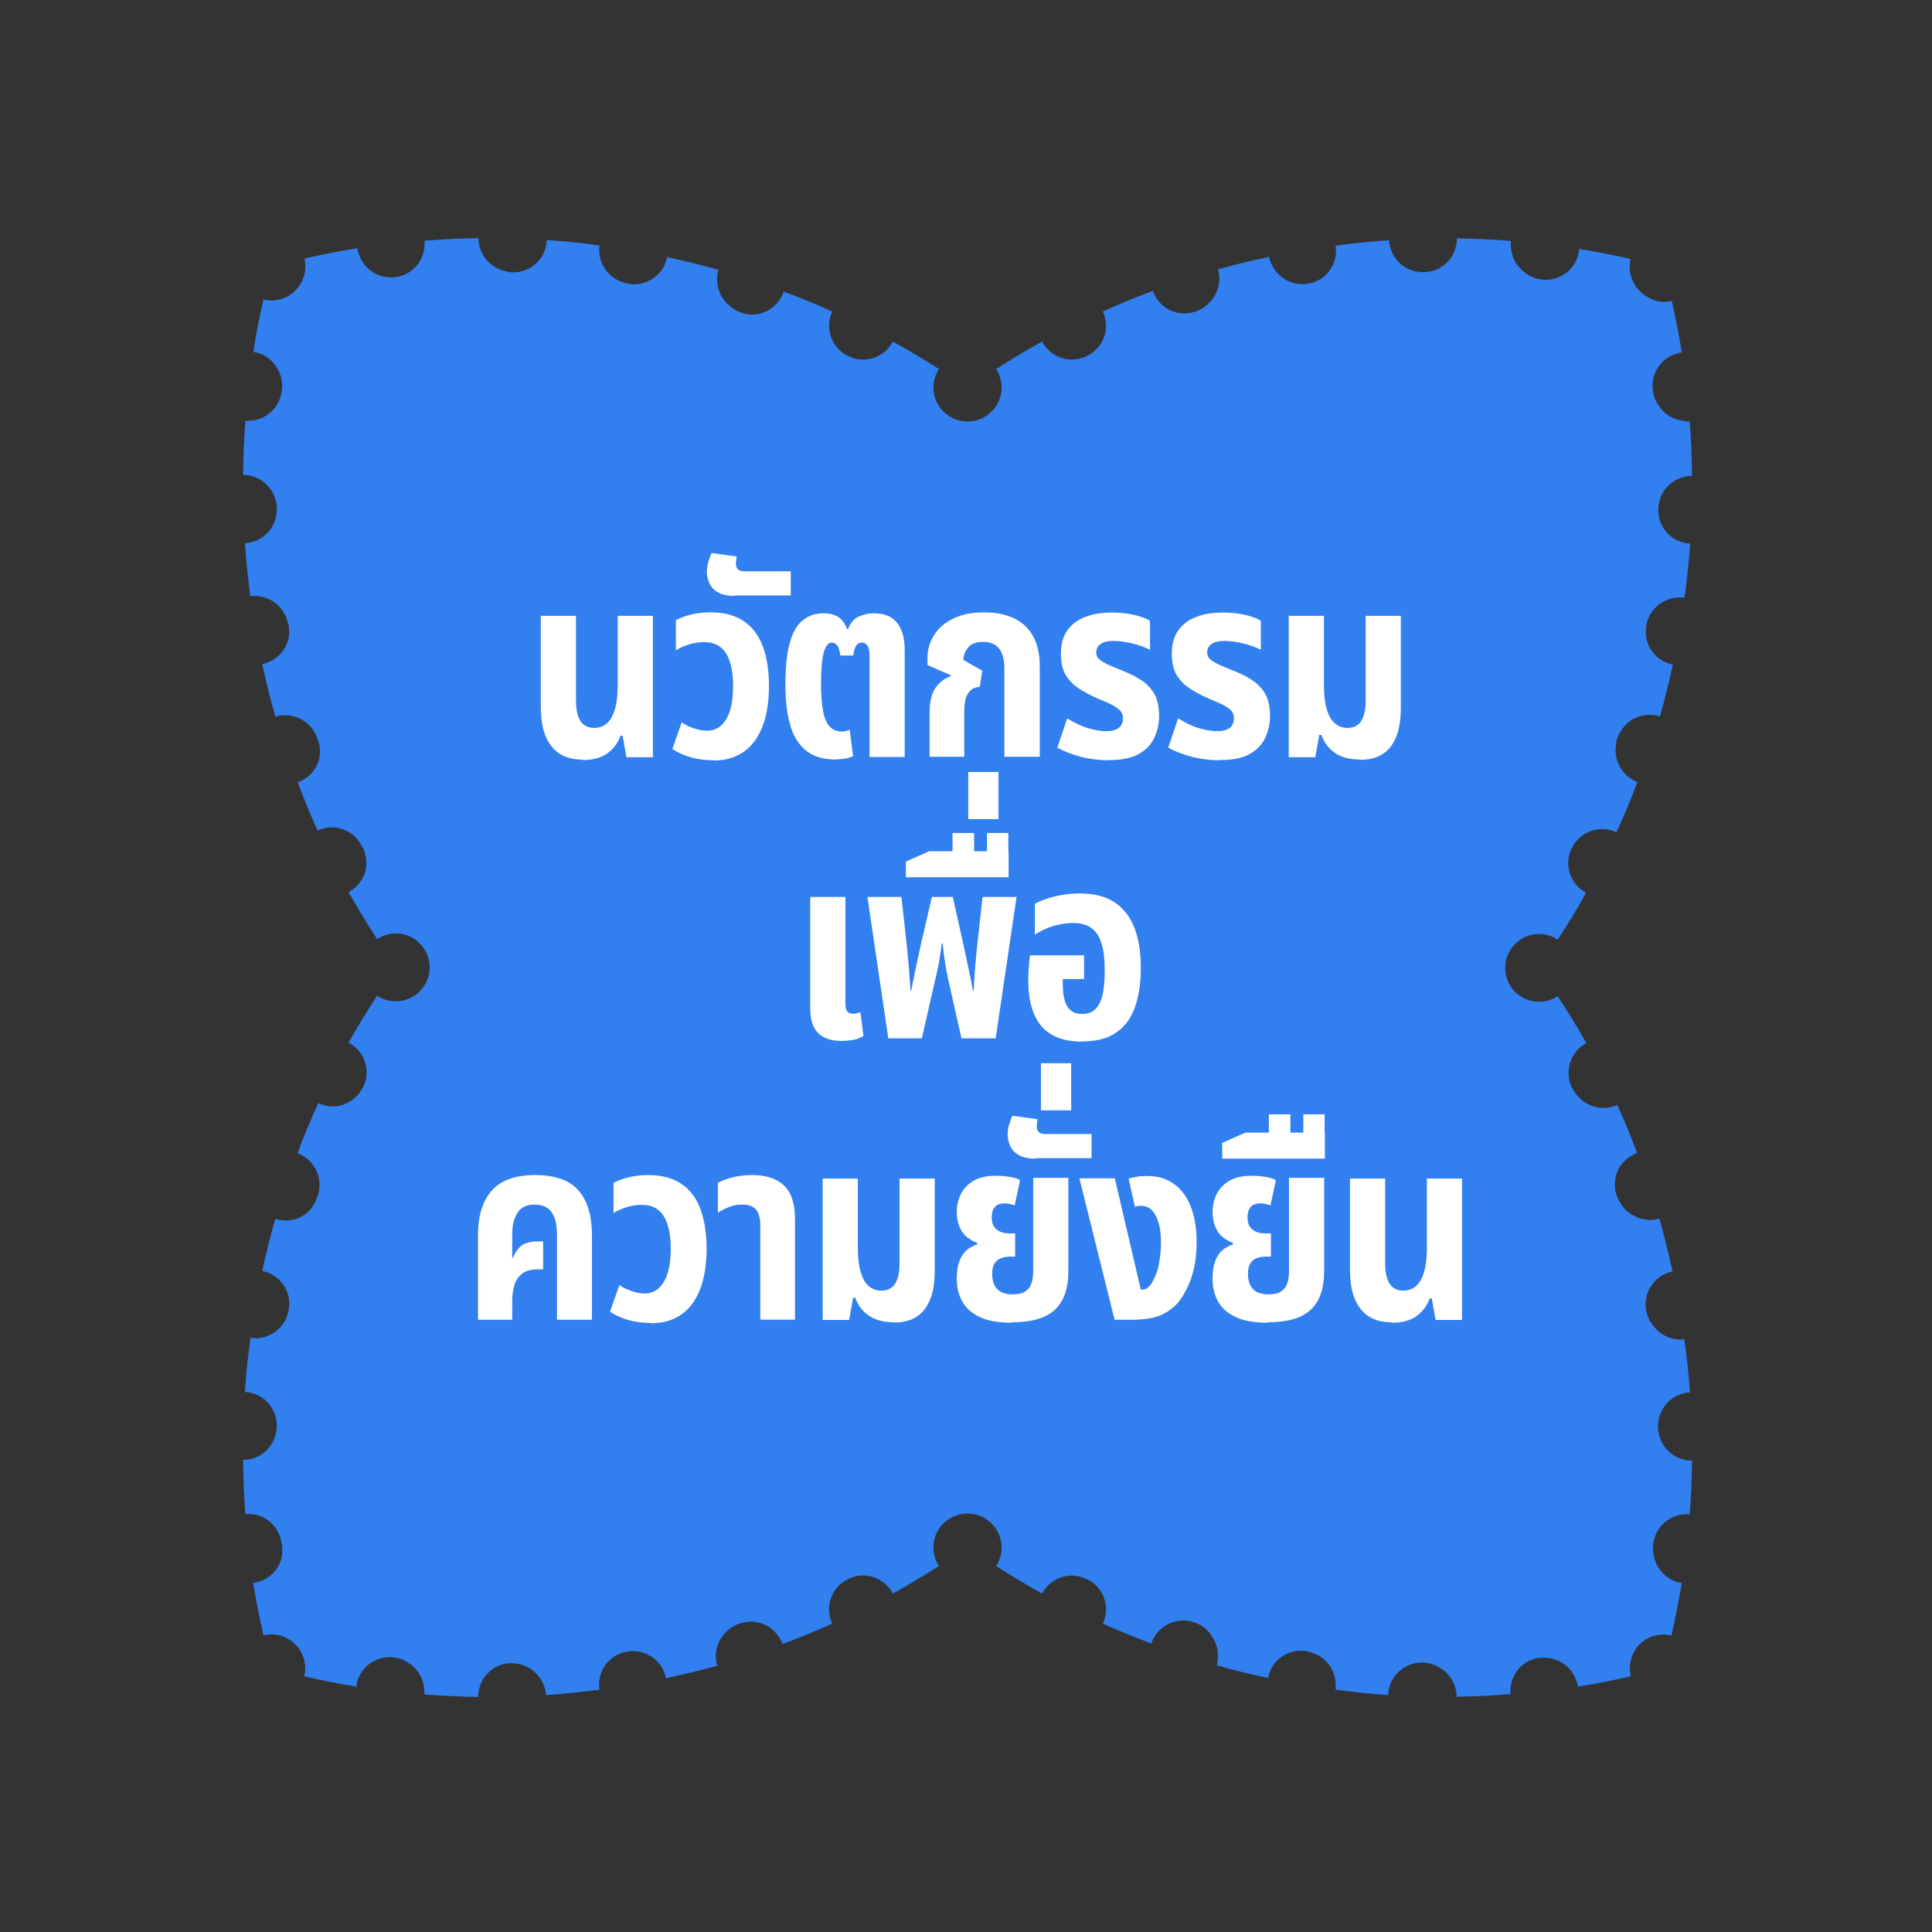 <svg className="icons-cat-home cat-home-top-size" width="150" height="150" viewBox="0 0 300 300" fill="none" xmlns="http://www.w3.org/2000/svg">
                  <rect x="0" y="0" width="300" height="300" fill="#333333" stroke="none"/>
                  <path d="M262.74 226.733C262.704 229.536 262.595 232.339 262.376 235.143C259.718 234.924 257.243 236.745 256.769 239.402C256.733 239.584 256.697 239.839 256.697 239.985C256.442 242.788 258.408 245.41 261.138 245.81C260.701 248.541 260.155 251.271 259.536 253.966C257.643 253.529 255.713 254.111 254.439 255.495C253.311 256.769 252.801 258.553 253.238 260.3C250.507 260.919 247.777 261.466 245.01 261.902C244.609 259.172 242.133 257.206 239.367 257.424C239.294 257.424 239.075 257.424 239.002 257.424C236.235 257.788 234.306 260.301 234.561 263.067C231.757 263.286 228.99 263.432 226.187 263.468C226.187 263.359 226.187 263.286 226.15 263.177V262.922C226.041 262.012 225.714 261.174 225.204 260.446H225.167C224.985 260.155 224.803 259.936 224.585 259.718C224.403 259.536 224.221 259.39 224.039 259.245C224.039 259.245 224.014 259.245 223.966 259.245C223.42 258.844 222.837 258.517 222.145 258.334C219.415 257.606 216.575 259.172 215.774 261.866C215.628 262.339 215.556 262.776 215.556 263.213C212.825 263.031 210.131 262.74 207.4 262.376C207.437 262.194 207.437 261.975 207.4 261.793C207.473 259.827 206.417 258.007 204.743 257.06C204.597 256.987 204.451 256.915 204.306 256.878C204.16 256.805 204.015 256.733 203.869 256.696C203.687 256.623 203.578 256.55 203.396 256.514C200.665 255.75 197.825 257.315 197.024 260.046C196.951 260.228 196.951 260.41 196.915 260.555C194.257 260.009 191.563 259.354 188.942 258.589C189.014 258.334 189.051 258.043 189.087 257.752C189.087 257.716 189.124 257.679 189.124 257.679V257.133C189.124 256.114 188.832 255.131 188.323 254.293C187.631 253.092 186.466 252.145 185.119 251.817C182.425 251.089 179.658 252.582 178.784 255.203C176.235 254.257 173.723 253.237 171.247 252.109C172.449 249.56 171.393 246.502 168.845 245.228H168.735C166.187 243.917 163.165 244.936 161.818 247.449C159.415 246.101 157.012 244.682 154.646 243.152C154.682 243.08 154.755 243.043 154.791 243.007C156.211 240.567 155.519 237.473 153.189 235.944C153.116 235.871 153.007 235.834 152.934 235.762C151.151 234.706 148.966 234.779 147.255 235.944C144.961 237.473 144.233 240.567 145.689 243.007C145.726 243.007 145.799 243.08 145.835 243.152C143.468 244.645 141.065 246.101 138.662 247.449C137.315 244.936 134.221 243.917 131.672 245.191L131.599 245.264C129.051 246.538 128.032 249.56 129.233 252.109C126.684 253.274 124.1 254.33 121.515 255.276C120.568 252.728 117.874 251.271 115.216 252C115.107 252 114.888 252.109 114.743 252.145C112.085 253.092 110.556 255.968 111.357 258.662C108.735 259.39 106.078 260.009 103.42 260.592C102.874 257.861 100.289 256.041 97.522 256.441C97.485 256.441 97.303 256.478 97.267 256.478C94.463 256.987 92.68 259.609 93.08 262.376C90.313 262.74 87.546 263.031 84.779 263.213C84.597 260.373 82.085 258.116 79.209 258.262C76.405 258.371 74.257 260.701 74.257 263.504C71.454 263.468 68.687 263.322 65.92 263.104C65.92 262.995 65.883 262.885 65.883 262.776C65.92 260.81 64.864 259.026 63.226 258.08C62.789 257.825 62.352 257.606 61.879 257.497C59.148 256.769 56.308 258.334 55.471 261.065C55.398 261.32 55.398 261.611 55.361 261.902C52.631 261.466 49.937 260.919 47.243 260.3C47.57 258.99 47.352 257.679 46.769 256.551C45.714 254.584 43.42 253.419 41.126 253.893C41.053 253.893 40.98 253.929 40.908 253.929C40.289 251.235 39.743 248.504 39.306 245.774H39.524C42.145 245.301 44.002 243.08 43.82 240.495V240.313C43.82 240.313 43.82 239.985 43.784 239.839H43.747C43.747 239.584 43.675 239.33 43.602 239.111C43.602 239.111 43.602 239.087 43.602 239.038C43.602 239.038 43.529 238.747 43.492 238.638C43.456 238.529 43.42 238.456 43.383 238.383C42.582 236.271 40.434 234.888 38.104 235.106C37.886 232.303 37.777 229.5 37.74 226.696C40.398 226.696 42.692 224.657 42.947 221.927C42.947 221.781 42.983 221.49 42.983 221.344C42.983 218.541 40.762 216.284 38.031 216.138C38.213 213.298 38.505 210.495 38.905 207.728C39.16 207.764 39.415 207.801 39.67 207.801C42.145 207.801 44.33 206.053 44.803 203.541C44.803 203.541 44.84 203.395 44.84 203.359C45.349 200.555 43.493 197.934 40.726 197.351C41.308 194.657 41.964 191.963 42.728 189.305C42.764 189.305 42.801 189.305 42.837 189.305C43.347 189.451 43.857 189.524 44.367 189.524C46.478 189.524 48.444 188.25 49.136 186.138C49.172 186.065 49.209 185.956 49.245 185.847H49.281C50.301 183.152 48.954 180.131 46.223 179.075H46.187C47.17 176.453 48.262 173.832 49.427 171.284C50.119 171.611 50.883 171.793 51.648 171.793C53.505 171.793 55.325 170.774 56.272 168.99C56.308 168.953 56.345 168.844 56.381 168.808C57.655 166.259 56.636 163.237 54.124 161.89C55.507 159.415 57 157.012 58.565 154.609C59.439 155.191 60.422 155.483 61.442 155.483C63.007 155.483 64.609 154.791 65.629 153.407C65.738 153.262 65.883 153.08 65.956 152.934C67.012 151.186 66.976 149.002 65.847 147.327C65.774 147.254 65.738 147.145 65.665 147.072C64.027 144.815 60.895 144.269 58.565 145.835C57 143.432 55.507 140.992 54.124 138.553C54.124 138.553 54.148 138.529 54.196 138.48C54.196 138.48 54.524 138.298 54.706 138.152C54.815 138.08 54.925 138.007 55.034 137.934C55.252 137.752 55.434 137.57 55.616 137.352C55.653 137.315 55.653 137.279 55.689 137.242C56.345 136.478 56.745 135.568 56.854 134.585V133.966C56.891 133.165 56.709 132.327 56.308 131.526H56.272C56.272 131.526 56.272 131.526 56.235 131.526C55.58 130.106 54.379 129.051 52.849 128.65C51.611 128.322 50.41 128.468 49.318 128.978C48.189 126.502 47.17 123.99 46.223 121.478H46.26C48.99 120.458 50.374 117.582 49.354 114.888C48.553 112.085 45.641 110.483 42.874 111.247C42.837 111.284 42.801 111.284 42.764 111.32C42 108.589 41.308 105.859 40.726 103.128C40.908 103.092 41.09 103.019 41.235 102.983C41.308 102.946 41.381 102.983 41.417 102.946C41.454 102.946 41.49 102.946 41.527 102.873C41.745 102.801 41.891 102.728 42.073 102.619C42.218 102.582 42.328 102.509 42.473 102.436C42.619 102.327 42.728 102.254 42.837 102.145C43.019 102.036 43.165 101.89 43.31 101.745C43.383 101.708 43.42 101.672 43.456 101.599C44.148 100.907 44.585 100.07 44.803 99.123V99.051C44.876 98.759 44.913 98.504 44.913 98.213C44.913 97.995 44.876 97.776 44.876 97.558C44.876 97.521 44.876 97.449 44.84 97.376V97.012H44.767L44.803 96.939H44.767C44.767 96.939 44.694 96.575 44.621 96.393C44.585 96.284 44.512 96.138 44.476 95.992C43.893 94.39 42.546 93.153 40.871 92.716C40.216 92.534 39.524 92.497 38.869 92.57C38.505 89.839 38.213 87.072 38.031 84.342H38.214C40.98 84.087 43.056 81.721 42.983 78.99V78.881C42.91 76.041 40.58 73.747 37.74 73.747C37.777 70.944 37.886 68.14 38.104 65.337C38.25 65.337 38.395 65.337 38.578 65.337C41.053 65.337 43.238 63.553 43.711 61.005C43.711 60.859 43.784 60.604 43.784 60.458C44.039 57.655 42.073 55.034 39.342 54.633C39.743 51.903 40.289 49.208 40.908 46.514C41.017 46.514 41.09 46.551 41.199 46.587C41.49 46.623 41.818 46.66 42.145 46.66C43.675 46.66 45.094 46.005 46.078 44.876C47.17 43.674 47.679 41.927 47.279 40.216V40.143C50.01 39.524 52.74 38.978 55.507 38.541C55.871 41.126 58.056 43.055 60.641 43.055C60.786 43.055 60.968 43.055 61.114 43.055C61.187 43.055 61.369 43.019 61.478 43.019C64.245 42.655 66.138 40.143 65.92 37.376C68.687 37.157 71.49 37.012 74.294 36.975C74.294 39.451 76.041 41.526 78.371 42.072C78.808 42.218 79.245 42.291 79.718 42.291C80.301 42.291 80.883 42.182 81.43 42C83.541 41.235 84.852 39.342 84.888 37.267C87.655 37.449 90.386 37.74 93.08 38.104V38.213C93.08 38.395 93.044 38.577 93.044 38.759C93.007 41.126 94.609 43.237 96.903 43.893C97.413 44.038 97.959 44.148 98.505 44.148C99.051 44.148 99.633 44.075 100.179 43.856C102.036 43.201 103.274 41.672 103.565 39.924C106.26 40.507 108.917 41.126 111.539 41.89C111.539 41.963 111.539 42.036 111.502 42.109C111.43 42.437 111.357 42.728 111.357 43.055V43.456C111.357 43.711 111.357 44.002 111.43 44.257C111.43 44.403 111.466 44.548 111.502 44.657C111.575 44.985 111.684 45.276 111.83 45.568C111.866 45.713 111.939 45.822 112.012 45.968C112.158 46.223 112.34 46.478 112.522 46.696C112.558 46.696 112.558 46.769 112.595 46.842C112.704 46.987 112.886 47.097 112.995 47.242C113.031 47.279 113.104 47.315 113.141 47.352C114.124 48.298 115.434 48.844 116.781 48.844C117.364 48.844 117.91 48.772 118.493 48.553C120.095 47.971 121.223 46.733 121.697 45.276C124.245 46.223 126.757 47.242 129.233 48.371C128.032 50.919 129.087 53.978 131.636 55.252H131.745C132.473 55.689 133.274 55.835 134.039 55.835C135.896 55.835 137.716 54.815 138.626 53.031C141.065 54.378 143.468 55.798 145.835 57.327C145.799 57.4 145.726 57.437 145.689 57.473C144.233 59.912 144.961 63.007 147.291 64.536C148.165 65.155 149.184 65.446 150.24 65.446C151.15 65.446 152.097 65.228 152.934 64.718C153.007 64.645 153.116 64.609 153.189 64.536C155.519 63.007 156.211 59.912 154.791 57.473C154.791 57.437 154.682 57.4 154.646 57.327C157.012 55.798 159.378 54.378 161.818 53.031C162.764 54.815 164.548 55.835 166.442 55.835C167.243 55.835 168.044 55.653 168.772 55.288L168.881 55.216C171.429 53.941 172.413 50.919 171.247 48.371C173.796 47.206 176.381 46.15 179.002 45.167C179.767 47.279 181.697 48.662 183.881 48.662C184.354 48.662 184.791 48.589 185.264 48.48C185.374 48.444 185.592 48.371 185.738 48.335C188.395 47.388 189.925 44.512 189.124 41.818C191.745 41.089 194.403 40.471 197.061 39.888C197.57 42.327 199.718 44.111 202.158 44.111C202.412 44.111 202.704 44.075 202.959 44.038C202.995 44.038 203.177 44.038 203.214 44.038C206.017 43.529 207.801 40.907 207.4 38.14C210.167 37.776 212.934 37.485 215.701 37.303C215.847 40.07 218.104 42.255 220.908 42.255H221.272C224.075 42.145 226.223 39.815 226.223 37.012C229.027 37.048 231.794 37.194 234.597 37.412V38.068C234.597 38.068 234.597 38.432 234.633 38.614C234.779 39.669 235.143 40.653 235.835 41.417C236.854 42.691 238.42 43.456 240.022 43.456C240.604 43.456 241.15 43.347 241.733 43.165C243.772 42.437 245.082 40.653 245.192 38.65C247.886 39.087 250.544 39.597 253.201 40.216C252.801 41.89 253.238 43.602 254.294 44.839C255.349 46.114 256.879 46.878 258.481 46.878C258.845 46.878 259.209 46.769 259.573 46.696C260.192 49.354 260.738 52.048 261.138 54.742H260.956C259.245 55.07 257.934 56.089 257.206 57.473H257.17C257.061 57.691 256.988 57.946 256.915 58.165C256.879 58.274 256.806 58.347 256.806 58.456C256.769 58.492 256.769 58.529 256.769 58.565C256.733 58.674 256.733 58.82 256.697 58.929C256.478 60.167 256.66 61.368 257.206 62.424C257.315 62.679 257.534 62.898 257.679 63.153C257.752 63.225 257.789 63.298 257.825 63.371L257.934 63.48C258.626 64.318 259.573 64.936 260.665 65.191C260.847 65.264 261.066 65.301 261.248 65.301C261.466 65.337 261.684 65.446 261.903 65.446C262.085 65.446 262.231 65.446 262.376 65.446C262.595 68.25 262.704 71.089 262.74 73.893C260.082 73.929 257.752 75.895 257.534 78.626C257.498 78.771 257.497 79.063 257.497 79.208C257.497 82.012 259.682 84.269 262.449 84.415C262.267 87.254 261.939 90.058 261.575 92.825C258.845 92.424 256.187 94.245 255.641 97.012V97.194C255.131 99.997 256.951 102.619 259.755 103.201C259.172 105.895 258.517 108.589 257.752 111.247C257.716 111.247 257.679 111.247 257.643 111.211C255.531 110.628 253.384 111.32 252.146 112.885C251.672 113.432 251.308 114.051 251.09 114.779C250.98 115.07 250.981 115.361 250.944 115.652V115.725C250.908 115.944 250.871 116.162 250.871 116.381C250.835 118.529 252.109 120.604 254.257 121.441C253.274 124.063 252.182 126.648 251.017 129.233C248.505 128.068 245.483 129.014 244.172 131.526C244.136 131.563 244.063 131.672 244.063 131.708C242.789 134.257 243.808 137.279 246.284 138.626C244.937 141.102 243.444 143.504 241.879 145.907C239.476 144.305 236.199 144.961 234.597 147.4C233.468 149.075 233.432 151.259 234.488 153.007C234.524 153.043 234.597 153.189 234.633 153.262C235.653 154.754 237.291 155.555 238.966 155.555C239.949 155.555 240.896 155.301 241.769 154.754C241.806 154.718 241.842 154.682 241.879 154.682C243.444 157.085 244.937 159.487 246.32 161.963C246.102 162.072 245.92 162.218 245.738 162.364C245.665 162.364 245.556 162.473 245.447 162.546C245.264 162.691 245.119 162.873 244.973 163.019L244.755 163.237C244.573 163.456 244.464 163.674 244.318 163.893C244.281 163.966 244.209 164.002 244.209 164.075C244.099 164.257 244.027 164.439 243.954 164.621C243.954 164.767 243.845 164.876 243.808 165.021C243.772 165.021 243.772 165.058 243.772 165.058C243.735 165.131 243.772 165.203 243.735 165.276C243.662 165.604 243.59 165.895 243.59 166.223C243.59 166.368 243.553 166.478 243.553 166.623C243.59 166.915 243.59 167.206 243.663 167.534C243.663 167.606 243.699 167.716 243.699 167.788C243.808 168.189 243.917 168.589 244.136 168.99H244.172C244.354 169.354 244.573 169.682 244.828 170.009C245.847 171.284 247.412 172.048 249.014 172.048C249.561 172.048 250.143 171.939 250.726 171.72C250.835 171.72 250.981 171.611 251.126 171.538C252.218 174.014 253.274 176.49 254.221 179.038H254.184C253.966 179.111 253.784 179.22 253.602 179.33L253.383 179.439C253.165 179.548 252.983 179.694 252.765 179.839C252.692 179.912 252.619 179.949 252.583 179.985C252.364 180.167 252.182 180.385 252 180.568C251.963 180.568 251.927 180.64 251.891 180.677C251.672 180.932 251.49 181.223 251.345 181.478C251.199 181.805 251.053 182.133 250.944 182.461C250.835 182.861 250.762 183.262 250.762 183.662C250.689 184.864 251.053 185.992 251.709 186.939C251.781 187.085 251.891 187.23 252 187.376L252.109 187.521C252.546 188.068 253.128 188.504 253.747 188.796C253.82 188.796 253.893 188.905 253.966 188.905C254.257 189.051 254.549 189.16 254.876 189.269C255.095 189.305 255.277 189.305 255.495 189.342C255.714 189.342 255.896 189.451 256.114 189.451C256.587 189.451 257.097 189.378 257.57 189.233C257.57 189.233 257.643 189.233 257.679 189.233C258.444 191.963 259.099 194.694 259.718 197.424C259.646 197.424 259.573 197.424 259.463 197.497C259.318 197.534 259.136 197.57 258.954 197.643C258.772 197.716 258.626 197.788 258.481 197.861C258.335 197.934 258.189 198.007 258.044 198.08C257.898 198.189 257.752 198.262 257.607 198.371C257.498 198.48 257.352 198.589 257.243 198.662C257.133 198.808 256.988 198.917 256.879 199.026C256.769 199.172 256.66 199.281 256.587 199.427C256.478 199.572 256.369 199.718 256.296 199.864C256.223 199.973 256.114 200.118 256.041 200.264C255.968 200.446 255.896 200.628 255.859 200.81C255.823 200.883 255.75 200.956 255.75 201.029C255.714 201.101 255.714 201.138 255.714 201.174C255.641 201.538 255.568 201.866 255.532 202.23V202.412C255.532 202.776 255.531 203.14 255.604 203.541H255.641V203.614C255.823 204.487 256.223 205.288 256.806 205.98C257.825 207.254 259.354 208.019 260.993 208.019C261.175 208.019 261.357 207.91 261.539 207.91C261.939 210.677 262.23 213.444 262.412 216.247C262.376 216.247 262.303 216.211 262.23 216.211C259.427 216.466 257.352 218.905 257.461 221.672C257.534 224.512 259.864 226.805 262.704 226.805L262.74 226.733Z" fill="#327FEF" />
                  <path d="M90.423 117.946C89.04 117.946 87.875 117.655 86.892 117.036C85.945 116.417 85.217 115.507 84.707 114.269C84.197 113.031 83.979 111.502 83.979 109.681V95.628H89.44V108.735C89.44 110.227 89.695 111.32 90.168 112.011C90.641 112.703 91.37 113.031 92.28 113.031C93.445 113.031 94.355 112.485 94.974 111.392C95.593 110.3 95.921 108.626 95.921 106.368V95.628H101.382V117.582H97.268L96.685 114.232H96.358C95.993 115.288 95.338 116.198 94.392 116.926C93.445 117.655 92.134 118.019 90.496 118.019L90.423 117.946Z" fill="white" />
                  <path d="M110.738 118.055C109.537 118.055 108.408 117.91 107.352 117.618C106.297 117.327 105.314 116.89 104.403 116.308L105.859 112.157C106.333 112.521 106.952 112.813 107.68 113.067C108.408 113.322 109.136 113.468 109.828 113.468C111.03 113.468 112.012 112.885 112.741 111.72C113.469 110.555 113.833 108.808 113.833 106.478C113.833 104.293 113.469 102.618 112.741 101.453C112.012 100.288 110.884 99.706 109.355 99.706C108.59 99.706 107.789 99.815 106.988 100.07C106.187 100.325 105.495 100.616 104.949 100.98V96.284C105.677 95.919 106.479 95.628 107.389 95.41C108.299 95.191 109.282 95.082 110.338 95.082C112.449 95.082 114.161 95.555 115.508 96.466C116.855 97.376 117.838 98.686 118.457 100.398C119.076 102.109 119.403 104.111 119.403 106.478C119.403 110.228 118.639 113.104 117.146 115.106C115.653 117.109 113.505 118.092 110.775 118.092L110.738 118.055Z" fill="white" />
                  <path d="M114.052 92.534C112.996 92.534 112.123 92.351 111.504 91.987C110.848 91.623 110.411 91.15 110.157 90.567C109.902 89.985 109.756 89.402 109.756 88.784C109.756 88.347 109.829 87.837 109.974 87.327C110.12 86.817 110.266 86.344 110.484 85.871L114.416 86.417C114.38 86.599 114.307 86.817 114.307 86.999C114.307 87.218 114.27 87.4 114.27 87.509C114.27 87.873 114.38 88.165 114.562 88.383C114.78 88.601 115.108 88.711 115.545 88.711H122.79V92.461H114.088L114.052 92.534Z" fill="white" />
                  <path d="M129.89 117.947C127.851 117.947 126.249 117.473 125.084 116.49C123.919 115.507 123.118 114.16 122.645 112.376C122.172 110.629 121.953 108.59 121.953 106.296C121.953 103.675 122.172 101.563 122.608 99.925C123.045 98.287 123.701 97.085 124.611 96.357C125.521 95.592 126.613 95.228 127.924 95.228C128.761 95.228 129.453 95.41 130.072 95.738C130.655 96.102 131.164 96.721 131.565 97.704H131.674C132.038 96.721 132.584 96.066 133.349 95.738C134.113 95.41 134.878 95.228 135.679 95.228C137.281 95.228 138.482 95.702 139.283 96.685C140.084 97.668 140.485 99.088 140.485 100.981V117.546H135.023V101.964C135.023 101.126 134.914 100.544 134.696 100.253C134.477 99.961 134.186 99.779 133.858 99.779C133.458 99.779 133.167 99.925 132.948 100.253C132.73 100.544 132.584 101.09 132.511 101.782H130.472C130.4 101.017 130.218 100.471 129.999 100.216C129.744 99.925 129.489 99.779 129.162 99.779C128.616 99.779 128.215 100.289 127.924 101.272C127.633 102.291 127.487 103.966 127.487 106.296C127.487 107.862 127.596 109.172 127.778 110.265C127.96 111.357 128.288 112.194 128.761 112.74C129.235 113.287 129.89 113.578 130.691 113.578C130.946 113.578 131.164 113.578 131.383 113.505C131.601 113.469 131.783 113.396 131.929 113.287L132.475 117.401C132.111 117.583 131.71 117.728 131.237 117.801C130.764 117.874 130.327 117.91 129.817 117.91L129.89 117.947Z" fill="white" />
                  <path d="M144.344 117.546V110.738C144.344 109.063 144.635 107.789 145.218 106.878C145.8 106.005 146.602 105.386 147.621 104.985V104.84L144.017 103.274V102.182C144.017 100.908 144.344 99.706 145.036 98.65C145.691 97.558 146.711 96.684 147.985 96.065C149.296 95.41 150.898 95.082 152.827 95.082C154.575 95.082 156.104 95.374 157.415 95.993C158.725 96.611 159.708 97.522 160.4 98.76C161.092 99.997 161.456 101.563 161.456 103.42V117.509H155.958V103.784C155.958 102.4 155.667 101.344 155.121 100.689C154.575 99.997 153.737 99.67 152.645 99.67C151.626 99.67 150.898 99.924 150.388 100.471C149.915 101.017 149.623 101.672 149.587 102.473L152.536 104.148L152.135 106.66C151.298 106.696 150.716 107.06 150.315 107.679C149.915 108.298 149.733 109.208 149.733 110.374V117.509H144.271L144.344 117.546Z" fill="white" />
                  <path d="M172.085 118.056C170.738 118.056 169.355 117.873 167.935 117.546C166.551 117.182 165.277 116.708 164.185 116.09L165.714 111.539C166.151 111.83 166.733 112.121 167.352 112.449C168.007 112.74 168.699 113.031 169.464 113.213C170.228 113.395 170.993 113.541 171.794 113.541C172.668 113.541 173.286 113.359 173.723 113.031C174.16 112.667 174.379 112.194 174.379 111.502C174.379 111.029 174.233 110.628 173.905 110.301C173.578 109.973 173.141 109.682 172.558 109.39C171.976 109.099 171.284 108.808 170.483 108.48C169.318 107.971 168.299 107.424 167.425 106.842C166.551 106.259 165.896 105.531 165.423 104.694C164.949 103.857 164.731 102.764 164.731 101.49C164.731 100.034 165.058 98.869 165.714 97.922C166.369 96.975 167.279 96.284 168.481 95.81C169.682 95.337 171.029 95.119 172.595 95.119C173.905 95.119 175.071 95.228 176.126 95.483C177.182 95.738 177.983 96.029 178.566 96.393V100.907C178.165 100.689 177.656 100.471 177 100.252C176.345 100.034 175.69 99.852 174.961 99.742C174.233 99.597 173.541 99.524 172.886 99.524C172.049 99.524 171.357 99.67 170.92 99.997C170.447 100.325 170.228 100.762 170.228 101.308C170.228 101.745 170.374 102.109 170.738 102.4C171.102 102.691 171.575 102.983 172.194 103.274C172.85 103.529 173.614 103.857 174.488 104.221C175.689 104.694 176.709 105.24 177.51 105.823C178.311 106.405 178.93 107.133 179.367 107.971C179.767 108.808 179.986 109.864 179.986 111.138C179.986 112.412 179.731 113.468 179.257 114.524C178.784 115.58 177.983 116.417 176.854 117.073C175.726 117.728 174.16 118.019 172.158 118.019L172.085 118.056Z" fill="white" />
                  <path d="M189.308 118.056C187.961 118.056 186.577 117.874 185.157 117.546C183.774 117.182 182.499 116.709 181.407 116.09L182.937 111.539C183.373 111.83 183.956 112.121 184.575 112.449C185.23 112.74 185.922 113.032 186.686 113.214C187.451 113.396 188.216 113.541 189.017 113.541C189.89 113.541 190.509 113.359 190.946 113.032C191.383 112.667 191.602 112.194 191.602 111.502C191.602 111.029 191.456 110.629 191.128 110.301C190.801 109.973 190.364 109.682 189.781 109.391C189.199 109.099 188.507 108.808 187.706 108.481C186.541 107.971 185.521 107.425 184.648 106.842C183.774 106.26 183.118 105.532 182.645 104.694C182.172 103.857 181.953 102.765 181.953 101.49C181.953 100.034 182.281 98.869 182.937 97.922C183.592 96.976 184.502 96.284 185.704 95.811C186.905 95.337 188.252 95.119 189.817 95.119C191.128 95.119 192.293 95.228 193.349 95.483C194.405 95.738 195.206 96.029 195.788 96.393V100.908C195.388 100.689 194.878 100.471 194.223 100.252C193.567 100.034 192.912 99.852 192.184 99.743C191.456 99.597 190.764 99.524 190.109 99.524C189.271 99.524 188.58 99.67 188.143 99.998C187.669 100.325 187.451 100.762 187.451 101.308C187.451 101.745 187.597 102.109 187.961 102.4C188.288 102.692 188.798 102.983 189.417 103.274C190.072 103.529 190.837 103.857 191.711 104.221C192.912 104.694 193.932 105.24 194.733 105.823C195.534 106.405 196.153 107.133 196.589 107.971C196.99 108.808 197.208 109.864 197.208 111.138C197.208 112.413 196.953 113.468 196.48 114.524C196.007 115.58 195.206 116.417 194.077 117.073C192.949 117.728 191.383 118.019 189.381 118.019L189.308 118.056Z" fill="white" />
                  <path d="M211.223 117.946C209.585 117.946 208.238 117.582 207.255 116.89C206.272 116.198 205.58 115.252 205.18 114.123H204.852L204.233 117.582H200.119V95.628H205.58V106.368C205.58 107.897 205.726 109.135 206.017 110.118C206.308 111.101 206.709 111.829 207.255 112.303C207.801 112.776 208.457 113.031 209.221 113.031C210.168 113.031 210.859 112.703 211.333 112.011C211.806 111.32 212.061 110.227 212.061 108.735V95.628H217.522V109.936C217.522 111.684 217.304 113.14 216.83 114.342C216.357 115.543 215.665 116.453 214.719 117.072C213.772 117.691 212.607 117.982 211.223 117.982V117.946Z" fill="white" />
                  <path d="M130.691 161.636C129.635 161.636 128.725 161.454 127.997 161.09C127.269 160.725 126.723 160.179 126.358 159.451C125.994 158.723 125.812 157.776 125.812 156.611V139.281H131.274V155.92C131.274 156.429 131.383 156.793 131.565 157.048C131.747 157.303 132.074 157.412 132.475 157.412C132.621 157.412 132.803 157.412 133.021 157.339C133.203 157.303 133.422 157.23 133.604 157.157L134.077 160.871C133.64 161.126 133.167 161.344 132.584 161.454C132.002 161.563 131.383 161.636 130.727 161.636H130.691Z" fill="white" />
                  <path d="M137.936 161.235L134.696 139.281H139.975L140.849 147.218C140.922 147.873 140.994 148.784 141.104 149.912C141.176 151.041 141.285 152.352 141.395 153.844H141.504C141.686 152.825 141.868 151.915 142.05 151.077C142.232 150.24 142.378 149.512 142.523 148.82C142.669 148.165 142.778 147.582 142.888 147.109L144.708 139.281H147.948L149.696 147.109C149.805 147.582 149.914 148.165 150.06 148.82C150.205 149.475 150.351 150.24 150.533 151.077C150.715 151.915 150.897 152.825 151.079 153.844H151.188C151.261 152.352 151.37 151.041 151.443 149.912C151.553 148.784 151.625 147.91 151.698 147.218L152.572 139.281H157.851L154.611 161.235H149.295L147.22 151.988C147.002 150.968 146.82 150.022 146.71 149.184C146.565 148.31 146.455 147.437 146.383 146.49H146.237C146.164 147.145 146.091 147.728 145.982 148.31C145.909 148.856 145.8 149.439 145.691 150.022C145.582 150.604 145.436 151.259 145.254 151.988L143.142 161.235H137.936Z" fill="white" />
                  <path d="M140.665 136.223V133.784L144.27 132.182H156.612V136.223H140.665ZM147.91 133.856V129.342H151.26V133.856H147.91ZM153.262 133.856V129.342H156.575V133.856H153.262Z" fill="white" />
                  <path d="M150.35 127.194V119.876H155.047V127.194H150.35Z" fill="white" />
                  <path d="M168.081 161.745C165.205 161.745 163.093 160.944 161.746 159.378C160.399 157.813 159.671 155.446 159.671 152.279C159.671 151.733 159.671 151.114 159.744 150.349C159.78 149.585 159.853 148.929 159.926 148.347H168.336V152.024H165.023V152.643C165.023 153.772 165.132 154.682 165.351 155.41C165.569 156.138 165.933 156.648 166.37 156.975C166.807 157.303 167.389 157.449 168.045 157.449C168.809 157.449 169.428 157.267 169.938 156.83C170.448 156.429 170.848 155.738 171.139 154.755C171.394 153.772 171.54 152.424 171.54 150.677C171.54 148.929 171.394 147.655 171.067 146.599C170.775 145.543 170.266 144.706 169.537 144.16C168.846 143.614 167.863 143.322 166.588 143.322C165.933 143.322 165.205 143.395 164.477 143.577C163.712 143.723 163.02 143.941 162.365 144.233C161.71 144.524 161.164 144.815 160.69 145.143V140.337C161.2 140.046 161.819 139.791 162.583 139.536C163.348 139.281 164.149 139.099 165.023 138.954C165.897 138.808 166.77 138.735 167.681 138.735C169.938 138.735 171.722 139.208 173.142 140.155C174.525 141.102 175.545 142.449 176.2 144.196C176.855 145.944 177.147 147.983 177.147 150.349C177.147 152.716 176.819 154.827 176.2 156.502C175.581 158.177 174.598 159.488 173.287 160.361C171.977 161.272 170.229 161.708 168.118 161.708L168.081 161.745Z" fill="white" />
                  <path d="M74.222 204.925V191.781C74.222 188.759 74.95 186.466 76.37 184.864C77.79 183.262 80.047 182.461 83.105 182.461C86.163 182.461 88.457 183.262 89.841 184.864C91.224 186.466 91.916 188.759 91.916 191.781V204.925H86.491V191.709C86.491 190.252 86.236 189.087 85.69 188.286C85.144 187.485 84.27 187.048 83.033 187.048C81.795 187.048 80.921 187.449 80.375 188.286C79.829 189.087 79.537 190.252 79.537 191.709V195.313H79.647C80.084 194.293 80.593 193.638 81.176 193.274C81.758 192.946 82.559 192.764 83.615 192.764H84.343V197.097H83.615C82.486 197.097 81.649 197.315 81.066 197.789C80.484 198.225 80.084 198.844 79.865 199.573C79.647 200.301 79.537 201.138 79.537 202.048V204.925H74.186H74.222Z" fill="white" />
                  <path d="M101.055 205.434C99.854 205.434 98.725 205.289 97.669 204.997C96.613 204.706 95.63 204.269 94.72 203.687L96.177 199.536C96.65 199.9 97.269 200.192 97.997 200.446C98.725 200.701 99.453 200.847 100.145 200.847C101.347 200.847 102.33 200.264 103.058 199.099C103.786 197.934 104.15 196.187 104.15 193.857C104.15 191.672 103.786 189.997 103.058 188.832C102.33 187.667 101.201 187.085 99.672 187.085C98.907 187.085 98.106 187.194 97.305 187.449C96.504 187.704 95.812 187.995 95.266 188.359V183.662C95.995 183.298 96.796 183.007 97.706 182.789C98.616 182.57 99.599 182.461 100.655 182.461C102.766 182.461 104.478 182.934 105.825 183.844C107.172 184.755 108.155 186.065 108.774 187.776C109.393 189.488 109.72 191.49 109.72 193.857C109.72 197.607 108.956 200.483 107.463 202.485C105.97 204.488 103.822 205.471 101.092 205.471L101.055 205.434Z" fill="white" />
                  <path d="M118.058 204.924V190.325C118.058 189.16 117.839 188.359 117.402 187.813C116.965 187.303 116.237 187.048 115.254 187.048C114.526 187.048 113.871 187.157 113.215 187.412C112.596 187.667 112.014 187.958 111.468 188.322V183.662C111.941 183.407 112.669 183.116 113.579 182.861C114.526 182.606 115.618 182.461 116.856 182.461C118.094 182.461 119.259 182.679 120.278 183.116C121.261 183.553 122.062 184.245 122.609 185.228C123.155 186.211 123.446 187.594 123.446 189.305V204.924H117.985H118.058Z" fill="white" />
                  <path d="M138.846 205.325C137.207 205.325 135.86 204.96 134.877 204.269C133.894 203.577 133.202 202.63 132.802 201.502H132.474L131.855 204.96H127.741V183.007H133.202V193.747C133.202 195.276 133.348 196.514 133.639 197.497C133.931 198.48 134.331 199.208 134.877 199.681C135.423 200.155 136.079 200.409 136.843 200.409C137.79 200.409 138.482 200.082 138.955 199.39C139.428 198.698 139.683 197.606 139.683 196.113V183.007H145.144V197.315C145.144 199.062 144.926 200.519 144.452 201.72C143.979 202.922 143.287 203.832 142.341 204.451C141.394 205.07 140.229 205.361 138.846 205.361V205.325Z" fill="white" />
                  <path d="M157.159 205.398C155.084 205.398 153.409 205.106 152.171 204.524C150.933 203.941 149.987 203.14 149.441 202.121C148.858 201.102 148.567 199.9 148.567 198.553C148.567 197.388 148.713 196.441 149.04 195.677C149.331 194.949 149.732 194.403 150.242 194.002C150.751 193.638 151.225 193.383 151.734 193.238V192.983C151.188 192.801 150.679 192.509 150.205 192.145C149.732 191.781 149.331 191.272 149.04 190.616C148.749 189.961 148.567 189.16 148.567 188.177C148.567 187.194 148.785 186.284 149.186 185.446C149.586 184.609 150.242 183.917 151.152 183.371C152.062 182.825 153.227 182.57 154.72 182.57C155.448 182.57 156.14 182.643 156.831 182.752C157.523 182.861 158.033 183.043 158.397 183.262L157.56 187.157C157.56 187.157 157.195 187.048 156.904 186.975C156.613 186.903 156.322 186.866 155.994 186.866C155.302 186.866 154.793 187.048 154.465 187.449C154.137 187.849 153.992 188.359 153.992 189.014C153.992 189.67 154.137 190.216 154.428 190.58C154.72 190.944 155.084 191.199 155.521 191.344C155.958 191.49 156.431 191.526 156.904 191.526H157.632V195.131H156.904C155.958 195.131 155.23 195.349 154.756 195.786C154.283 196.223 154.065 196.878 154.065 197.825C154.065 198.335 154.137 198.844 154.319 199.318C154.501 199.827 154.829 200.228 155.266 200.519C155.739 200.81 156.395 200.992 157.232 200.992C158.069 200.992 158.725 200.847 159.161 200.556C159.635 200.264 159.963 199.864 160.145 199.318C160.327 198.808 160.436 198.189 160.436 197.534V182.898H165.897V197.315C165.897 200.082 165.205 202.085 163.785 203.395C162.365 204.706 160.144 205.325 157.123 205.325L157.159 205.398Z" fill="white" />
                  <path d="M160.763 179.912C159.708 179.912 158.834 179.73 158.215 179.366C157.559 179.002 157.123 178.529 156.868 177.946C156.613 177.364 156.467 176.781 156.467 176.162C156.467 175.725 156.54 175.216 156.686 174.706C156.831 174.196 156.977 173.723 157.195 173.25L161.128 173.796C161.091 173.978 161.018 174.196 161.018 174.378C161.018 174.597 160.982 174.779 160.982 174.888C160.982 175.252 161.091 175.543 161.273 175.762C161.492 175.98 161.819 176.09 162.256 176.09H169.501V179.84H160.8L160.763 179.912Z" fill="white" />
                  <path d="M161.637 172.412V165.094H166.333V172.412H161.637Z" fill="white" />
                  <path d="M173.07 204.925L167.608 182.971H173.106L177.147 200.265H177.293C177.657 200.265 177.985 200.155 178.276 199.901C178.567 199.646 178.858 199.318 179.04 198.881C179.477 198.117 179.769 197.243 179.987 196.151C180.169 195.095 180.278 194.003 180.278 192.947C180.278 191.126 179.987 189.743 179.441 188.723C178.895 187.704 178.13 187.231 177.184 187.231C177.002 187.231 176.82 187.231 176.674 187.267C176.528 187.267 176.383 187.34 176.237 187.413L175.254 183.007C175.8 182.862 176.31 182.753 176.783 182.68C177.257 182.643 177.657 182.607 177.985 182.607C179.222 182.607 180.278 182.789 181.152 183.189C182.026 183.59 182.79 184.136 183.446 184.901C184.247 185.811 184.829 186.939 185.23 188.323C185.63 189.67 185.812 191.199 185.812 192.874C185.812 195.022 185.521 196.915 184.939 198.554C184.356 200.155 183.628 201.43 182.827 202.376C182.135 203.141 181.261 203.76 180.206 204.233C179.15 204.67 177.693 204.925 175.8 204.925H173.033H173.07Z" fill="white" />
                  <path d="M196.879 205.398C194.804 205.398 193.129 205.106 191.891 204.524C190.653 203.941 189.706 203.14 189.16 202.121C188.578 201.102 188.287 199.9 188.287 198.553C188.287 197.388 188.432 196.441 188.76 195.677C189.051 194.949 189.452 194.403 189.961 194.002C190.471 193.638 190.944 193.383 191.454 193.238V192.983C190.908 192.801 190.398 192.509 189.925 192.145C189.452 191.781 189.051 191.272 188.76 190.616C188.469 189.961 188.287 189.16 188.287 188.177C188.287 187.194 188.505 186.284 188.905 185.446C189.306 184.609 189.961 183.917 190.872 183.371C191.782 182.825 192.947 182.57 194.44 182.57C195.168 182.57 195.86 182.643 196.551 182.752C197.243 182.861 197.753 183.043 198.117 183.262L197.279 187.157C197.279 187.157 196.915 187.048 196.624 186.975C196.333 186.903 196.042 186.866 195.714 186.866C195.022 186.866 194.512 187.048 194.185 187.449C193.857 187.849 193.711 188.359 193.711 189.014C193.711 189.67 193.857 190.216 194.148 190.58C194.439 190.944 194.804 191.199 195.241 191.344C195.678 191.49 196.151 191.526 196.624 191.526H197.352V195.131H196.624C195.678 195.131 194.949 195.349 194.476 195.786C194.003 196.223 193.784 196.878 193.784 197.825C193.784 198.335 193.857 198.844 194.039 199.318C194.221 199.827 194.549 200.228 194.986 200.519C195.459 200.81 196.114 200.992 196.952 200.992C197.789 200.992 198.445 200.847 198.881 200.556C199.355 200.264 199.682 199.864 199.864 199.318C200.046 198.808 200.156 198.189 200.156 197.534V182.898H205.617V197.315C205.617 200.082 204.925 202.085 203.505 203.395C202.085 204.706 199.864 205.325 196.843 205.325L196.879 205.398Z" fill="white" />
                  <path d="M189.78 179.912V177.473L193.384 175.871H205.726V179.912H189.78ZM197.025 177.546V173.031H200.374V177.546H197.025ZM202.377 177.546V173.031H205.69V177.546H202.377Z" fill="white" />
                  <path d="M216.067 205.325C214.684 205.325 213.519 205.033 212.536 204.414C211.589 203.795 210.861 202.885 210.351 201.647C209.842 200.409 209.623 198.88 209.623 197.06V183.007H215.084V196.113C215.084 197.606 215.339 198.698 215.812 199.39C216.286 200.082 217.014 200.409 217.924 200.409C219.089 200.409 219.999 199.863 220.618 198.771C221.237 197.679 221.565 196.004 221.565 193.747V183.007H227.026V204.96H222.912L222.33 201.611H222.002C221.638 202.667 220.982 203.577 220.036 204.305C219.089 205.033 217.779 205.397 216.14 205.397L216.067 205.325Z" fill="white" />
                </svg>